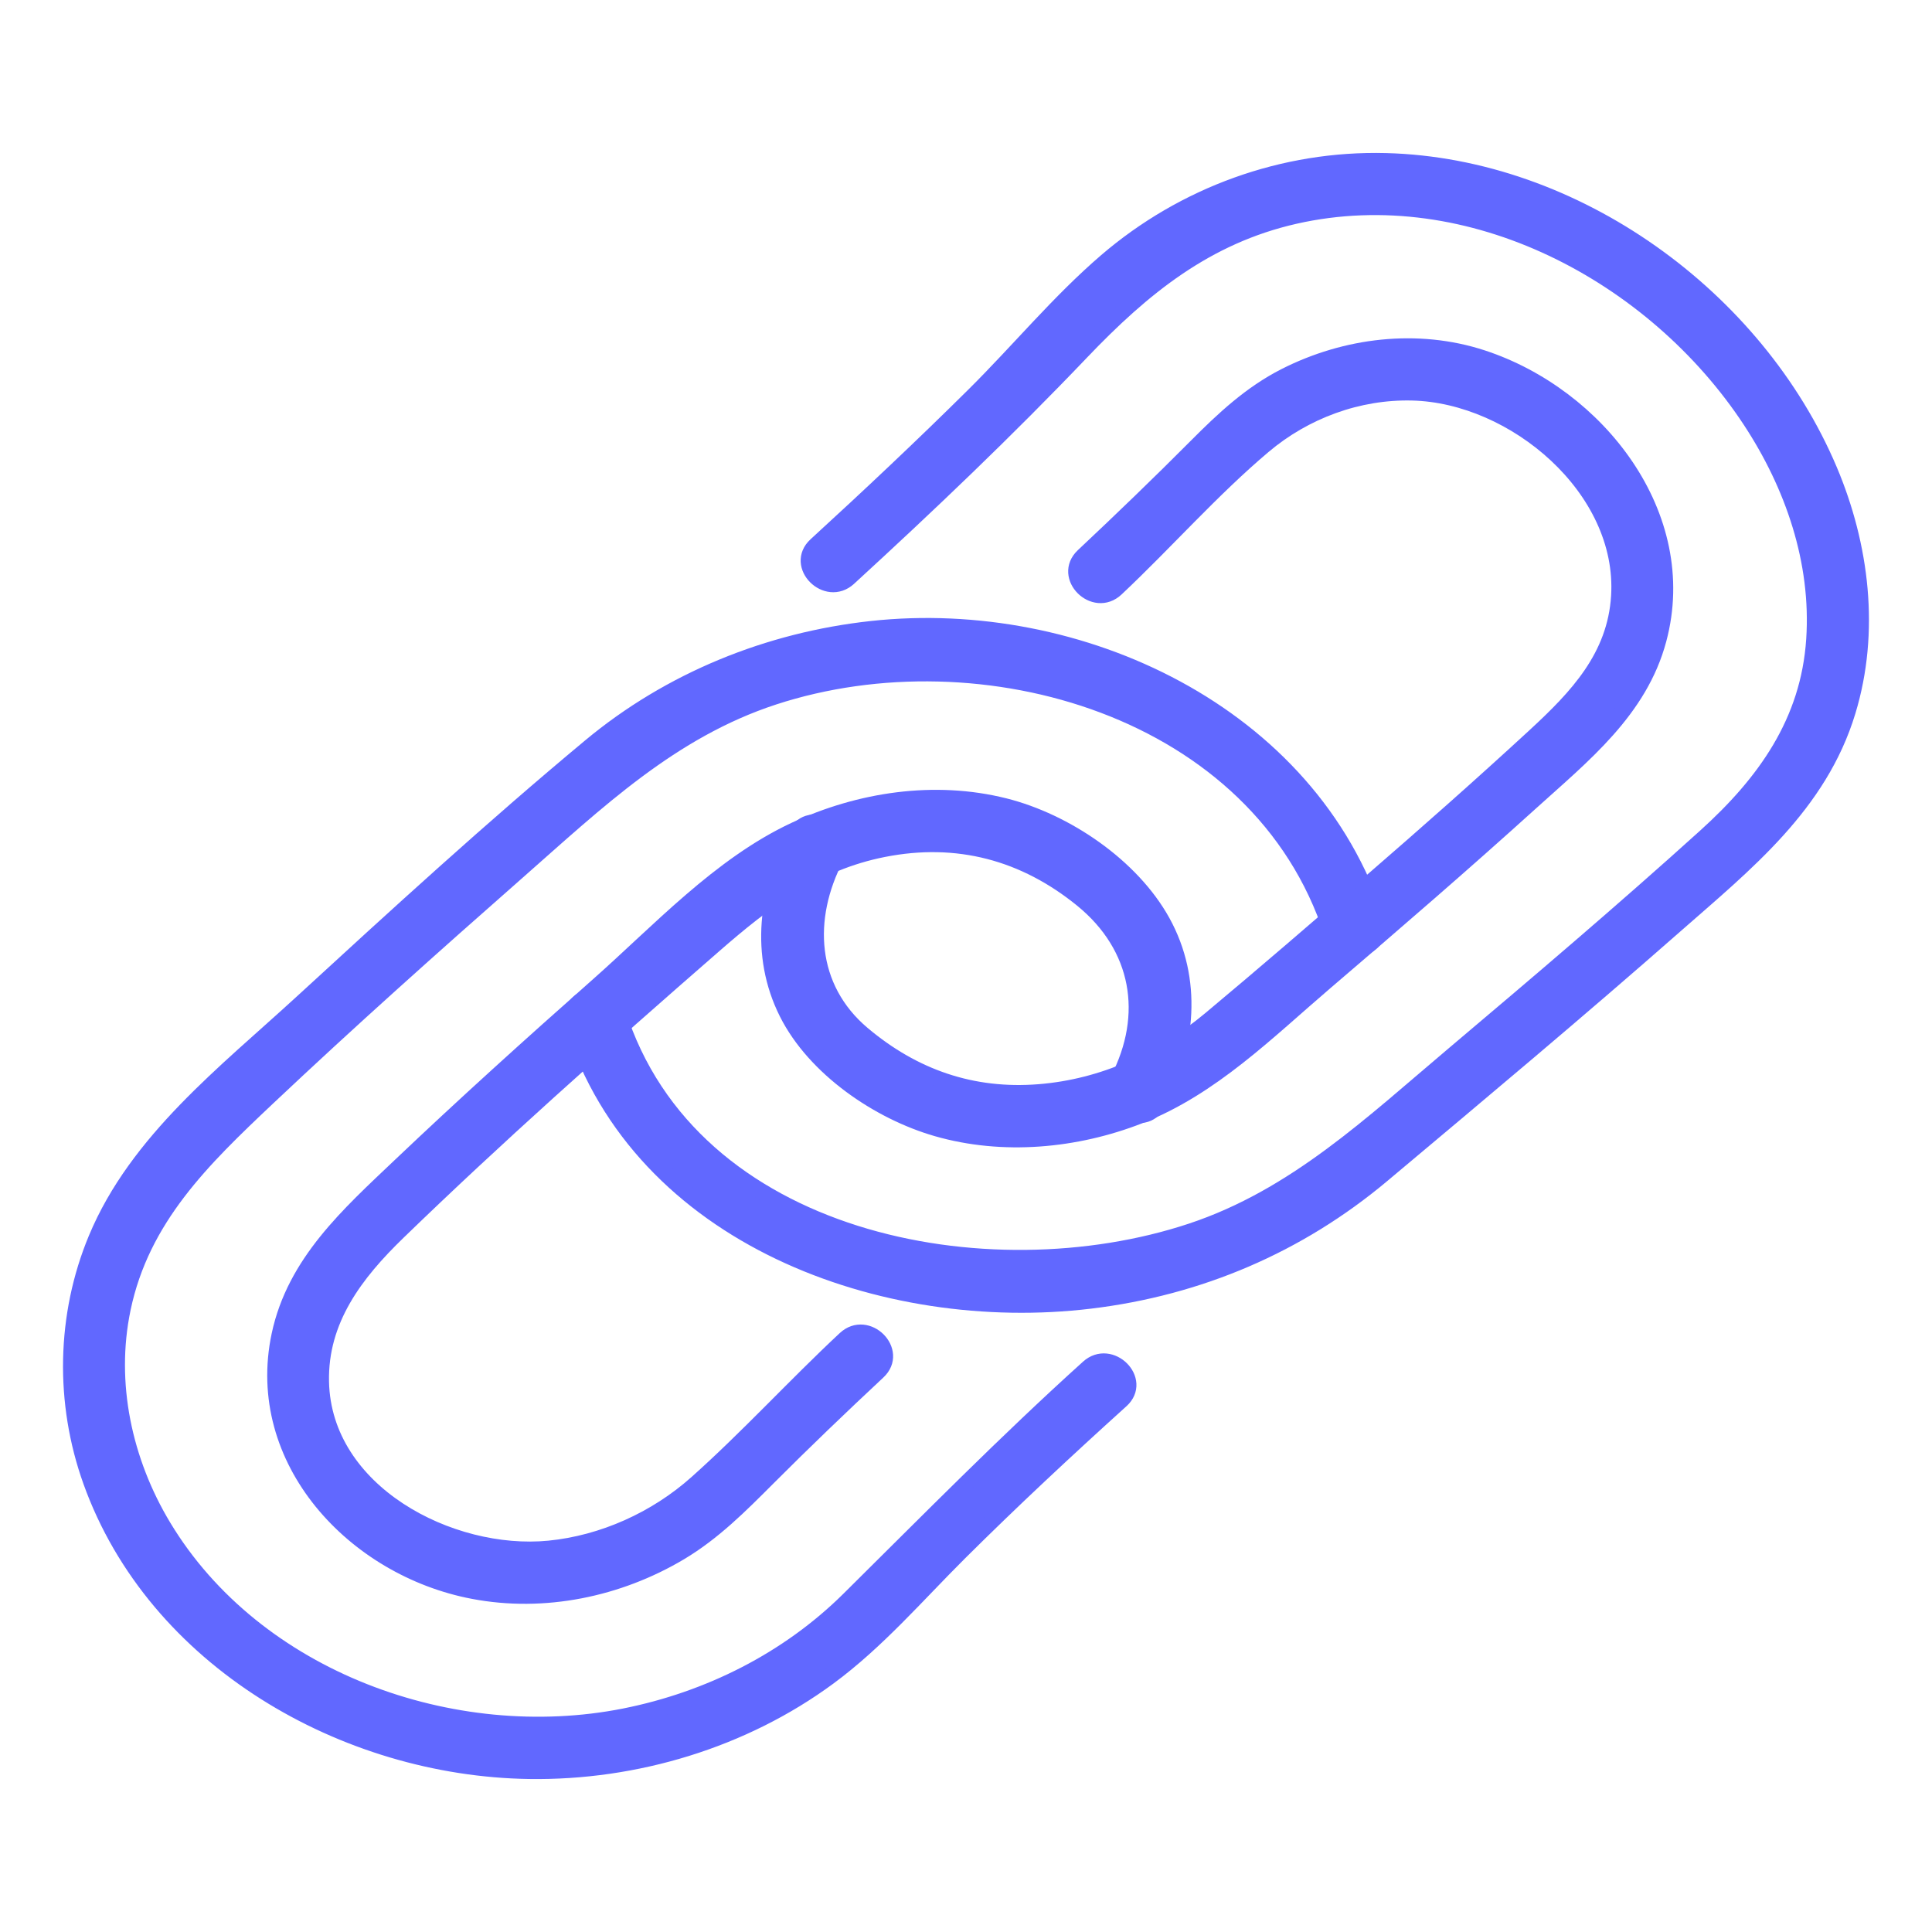 <?xml version="1.0" encoding="utf-8"?>
<!-- Generator: Adobe Illustrator 16.0.0, SVG Export Plug-In . SVG Version: 6.00 Build 0)  -->
<!DOCTYPE svg PUBLIC "-//W3C//DTD SVG 1.1//EN" "http://www.w3.org/Graphics/SVG/1.1/DTD/svg11.dtd">
<svg version="1.1" id="Calque_1" xmlns="http://www.w3.org/2000/svg" xmlns:xlink="http://www.w3.org/1999/xlink" x="0px" y="0px"
	 width="60px" height="60px" viewBox="0 0 60 60" enable-background="new 0 0 60 60" xml:space="preserve">
<g>
	<g>
		<g>
			<g>
				<g>
					<g>
						<path fill="#6168FF" stroke="#6168FF" stroke-width="0.5" stroke-miterlimit="10" d="M26.354,17.947
							c2.475-2.269,4.907-4.586,7.225-7.016c1.91-2.001,3.874-3.602,6.637-4.227c5.451-1.232,11.168,1.821,14.149,6.353
							c1.321,2.009,2.139,4.379,1.978,6.804c-0.169,2.562-1.531,4.453-3.377,6.12c-2.55,2.304-5.167,4.53-7.793,6.747
							c-2.556,2.154-4.946,4.444-8.184,5.514c-6.324,2.091-15.548,0.344-17.808-6.798c-0.277-0.877-1.661-0.503-1.382,0.381
							c2.092,6.61,9.669,9.339,16.055,8.568c3.378-0.406,6.465-1.722,9.069-3.907c3.046-2.556,6.096-5.109,9.083-7.735
							c2.206-1.938,4.491-3.749,5.375-6.664c0.75-2.469,0.423-5.136-0.57-7.485c-2.272-5.371-7.898-9.445-13.77-9.598
							c-3.178-0.083-6.273,1.042-8.681,3.109c-1.472,1.264-2.736,2.801-4.115,4.167c-1.602,1.587-3.243,3.131-4.905,4.653
							C24.66,17.559,25.676,18.57,26.354,17.947L26.354,17.947z"/>
					</g>
				</g>
				<g>
					<g>
						<path fill="#6168FF" stroke="#6168FF" stroke-width="0.5" stroke-miterlimit="10" d="M24.725,25.905
							c-0.908,1.739-1.186,3.748-0.28,5.552c0.863,1.718,2.841,3.065,4.655,3.587c2.046,0.588,4.31,0.378,6.278-0.391
							c2.25-0.879,3.972-2.613,5.78-4.158c2.149-1.836,4.287-3.683,6.382-5.579c1.62-1.466,3.378-2.855,3.966-5.059
							c1.027-3.844-1.901-7.568-5.473-8.738c-2.016-0.66-4.241-0.387-6.115,0.563c-1.072,0.544-1.918,1.336-2.758,2.181
							c-1.151,1.157-2.327,2.289-3.515,3.405c-0.674,0.634,0.341,1.645,1.014,1.013c1.538-1.446,2.967-3.078,4.579-4.438
							c1.282-1.082,2.939-1.695,4.62-1.654c3.177,0.075,6.632,2.981,6.426,6.325c-0.117,1.892-1.301,3.135-2.622,4.353
							c-1.664,1.533-3.359,3.031-5.07,4.512c-1.656,1.436-3.316,2.87-4.999,4.275c-1.526,1.274-3.318,2.104-5.318,2.266
							c-2.082,0.167-3.902-0.467-5.49-1.804c-1.696-1.431-1.807-3.604-0.824-5.487C26.389,25.813,25.152,25.087,24.725,25.905
							L24.725,25.905z"/>
					</g>
				</g>
			</g>
			<g>
				<g>
					<g>
						<path fill="#6168FF" stroke="#6168FF" stroke-width="0.5" stroke-miterlimit="10" d="M33.802,42.473
							c-2.568,2.317-4.976,4.767-7.431,7.197c-1.901,1.884-4.362,3.116-6.979,3.636c-5.32,1.053-11.463-1.145-14.323-5.896
							c-1.214-2.018-1.745-4.449-1.259-6.772c0.588-2.813,2.479-4.643,4.493-6.543c2.54-2.397,5.148-4.723,7.77-7.03
							c2.467-2.171,4.767-4.384,7.956-5.425c6.446-2.106,15.08,0.352,17.34,7.336c0.283,0.873,1.667,0.499,1.381-0.382
							c-2.084-6.442-9.244-9.758-15.673-9.06c-3.205,0.348-6.266,1.587-8.746,3.653c-3.063,2.549-6.02,5.258-8.955,7.953
							c-2.36,2.168-5.116,4.288-6.382,7.325c-0.996,2.388-1.04,5.101-0.167,7.535c1.989,5.551,7.881,8.914,13.609,8.999
							c3.295,0.048,6.641-0.957,9.3-2.917c1.513-1.116,2.735-2.545,4.062-3.866c1.63-1.621,3.311-3.188,5.017-4.729
							C35.501,42.867,34.485,41.856,33.802,42.473L33.802,42.473z"/>
					</g>
				</g>
				<g>
					<g>
						<path fill="#6168FF" stroke="#6168FF" stroke-width="0.5" stroke-miterlimit="10" d="M26.25,41.583
							c-1.564,1.46-3.02,3.058-4.614,4.479c-1.259,1.123-2.904,1.869-4.586,2.034c-3.072,0.299-7.006-1.747-7.082-5.179
							c-0.043-1.934,1.071-3.379,2.392-4.658c1.529-1.481,3.089-2.929,4.668-4.355c1.699-1.536,3.419-3.049,5.145-4.553
							c1.593-1.39,3.139-2.564,5.263-2.983c2.299-0.454,4.382,0.104,6.182,1.572c1.778,1.452,2.153,3.579,1.101,5.603
							c-0.424,0.816,0.812,1.543,1.237,0.724c0.923-1.776,1.136-3.834,0.142-5.636c-0.958-1.735-3.004-3.117-4.9-3.594
							c-2.173-0.545-4.502-0.194-6.514,0.745c-2.329,1.088-4.221,3.154-6.125,4.836c-2.073,1.833-4.126,3.687-6.132,5.592
							c-1.596,1.517-3.266,3.003-3.745,5.253c-0.826,3.887,2.322,7.244,6.018,7.945c2.192,0.419,4.503-0.061,6.413-1.198
							c1.042-0.621,1.874-1.459,2.725-2.311c1.121-1.123,2.267-2.221,3.426-3.303C27.939,41.965,26.925,40.953,26.25,41.583
							L26.25,41.583z"/>
					</g>
				</g>
			</g>
		</g>
	</g>
</g>
</svg>
